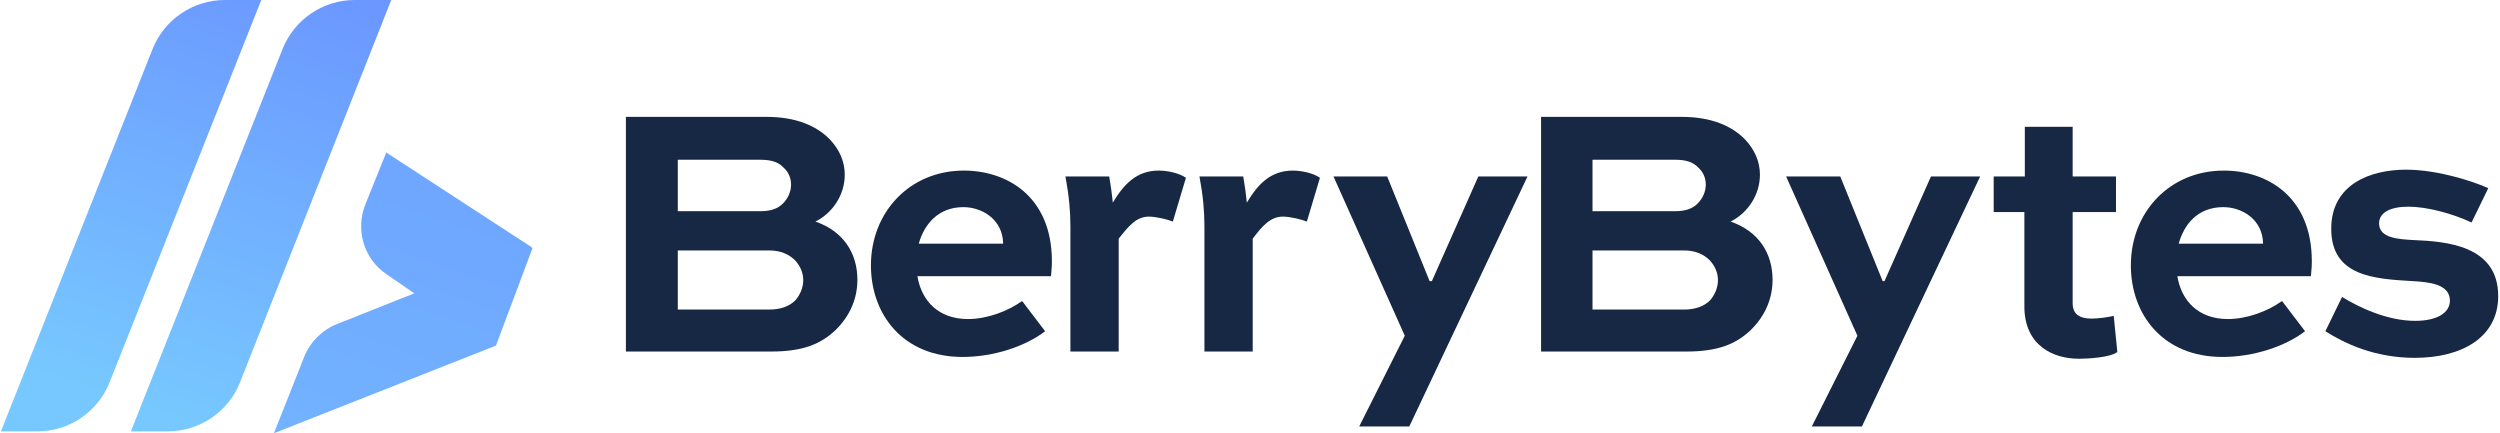 <svg width="554" height="96" viewBox="0 0 554 96" fill="none" xmlns="http://www.w3.org/2000/svg">
<path d="M37.1 95.6H29L62.6 10.9C65.2 4.3 71.6 0 78.6 0H86.7L53.2 84.7C50.6 91.3 44.2 95.6 37.1 95.6Z" fill="url(#paint0_linear_2201_43)"/>
<path d="M8.299 95.6H0.199L33.799 10.9C36.399 4.3 42.799 0 49.799 0H57.899L24.299 84.7C21.699 91.3 15.299 95.6 8.299 95.6Z" fill="url(#paint1_linear_2201_43)"/>
<path d="M117.699 54.701L85.599 33.801L80.999 45.201C78.699 50.901 80.599 57.401 85.699 60.801L91.799 65.001L74.699 71.801C71.399 73.101 68.699 75.801 67.399 79.101L60.699 96.001L109.099 76.901L109.899 76.601L117.999 55.001L117.699 54.701Z" fill="url(#paint2_linear_2201_43)"/>
<path d="M138.699 78V25.9H169.899C176.399 25.9 180.999 27.9 183.899 30.9C185.999 33.1 187.199 35.8 187.199 38.7C187.199 43.2 184.499 47.2 180.699 49.1C186.799 51.2 189.999 56 189.999 62C189.999 66.1 188.399 70 185.099 73.2C181.899 76.2 177.999 77.9 170.899 77.9H138.699V78ZM150.199 35.4V46.8H168.499C170.699 46.8 172.299 46.3 173.499 45.1C174.599 44 175.299 42.5 175.299 40.9C175.299 39.4 174.699 38.1 173.699 37.2C172.599 36 171.099 35.4 168.499 35.4H150.199ZM150.199 55.4V68.6H170.499C172.899 68.6 174.899 67.9 176.199 66.6C177.299 65.4 177.999 63.7 177.999 62.1C177.999 60.4 177.299 58.9 176.199 57.7C174.799 56.3 172.899 55.5 170.499 55.5H150.199V55.4Z" fill="#172844"/>
<path d="M231.6 73.401C227.3 76.701 220.3 79.101 213.3 79.101C200.1 79.101 193 69.701 193 58.801C193 47.001 201.6 37.801 213.6 37.801C223.1 37.801 233.1 43.501 233.1 57.901C233.1 58.501 233.1 59.301 232.9 61.201H203.3C204.2 66.701 208 70.701 214.5 70.701C218.7 70.701 223.3 69.001 226.5 66.701L231.6 73.401ZM203.6 54.001H222.3C222.2 48.501 217.5 45.901 213.5 45.901C207.9 45.901 204.8 49.701 203.6 54.001Z" fill="#172844"/>
<path d="M247.902 52.901V77.901H237.202V50.101C237.202 46.801 236.902 43.401 236.102 39.101H245.802C246.102 40.801 246.402 42.901 246.602 44.901C249.002 40.901 251.802 37.801 256.802 37.801C258.802 37.801 261.402 38.401 262.802 39.401L259.902 49.101C258.702 48.601 256.102 48.001 254.602 48.001C251.802 48.001 250.102 50.101 247.902 52.901Z" fill="#172844"/>
<path d="M277.601 52.901V77.901H266.901V50.101C266.901 46.801 266.601 43.401 265.801 39.101H275.501C275.801 40.801 276.101 42.901 276.301 44.901C278.701 40.901 281.501 37.801 286.501 37.801C288.501 37.801 291.101 38.401 292.501 39.401L289.601 49.101C288.401 48.601 285.801 48.001 284.301 48.001C281.501 48.001 279.701 50.101 277.601 52.901Z" fill="#172844"/>
<path d="M317.3 62.3L327.6 39.1H338.5L312.3 94.5H301.2L311.3 74.4L295.5 39.1H307.4L316.8 62.3H317.3Z" fill="#172844"/>
<path d="M341.5 78V25.9H372.7C379.2 25.9 383.8 27.9 386.7 30.9C388.8 33.1 390 35.8 390 38.7C390 43.2 387.3 47.2 383.5 49.1C389.6 51.2 392.8 56 392.8 62C392.8 66.1 391.2 70 387.9 73.2C384.7 76.2 380.8 77.9 373.7 77.9H341.5V78ZM352.9 35.4V46.8H371.2C373.4 46.8 375 46.3 376.2 45.1C377.3 44 378 42.5 378 40.9C378 39.4 377.4 38.1 376.4 37.2C375.3 36 373.8 35.4 371.2 35.4H352.9ZM352.9 55.4V68.6H373.2C375.6 68.6 377.6 67.9 378.9 66.6C380 65.4 380.7 63.7 380.7 62.1C380.7 60.4 380 58.9 378.9 57.7C377.5 56.3 375.6 55.5 373.2 55.5H352.9V55.4Z" fill="#172844"/>
<path d="M417.601 62.3L427.901 39.1H438.801L412.601 94.5H401.501L411.601 74.4L395.801 39.1H407.801L417.201 62.3H417.601Z" fill="#172844"/>
<path d="M441.901 39.1H448.701V28.1H459.301V39.1H468.901V47H459.301V67.2C459.301 69.6 460.801 70.6 463.501 70.6C465.001 70.6 467.101 70.3 468.401 70L469.201 78C467.701 79.2 462.801 79.5 460.701 79.5C455.001 79.5 448.601 76.6 448.601 67.9V47H441.801V39.1H441.901Z" fill="#172844"/>
<path d="M510.799 73.401C506.499 76.701 499.499 79.101 492.499 79.101C479.299 79.101 472.199 69.701 472.199 58.801C472.199 47.001 480.799 37.801 492.799 37.801C502.299 37.801 512.299 43.501 512.299 57.901C512.299 58.501 512.299 59.301 512.099 61.201H482.499C483.399 66.701 487.199 70.701 493.699 70.701C497.899 70.701 502.499 69.001 505.699 66.701L510.799 73.401ZM482.799 54.001H501.499C501.399 48.501 496.699 45.901 492.699 45.901C486.999 45.901 483.999 49.701 482.799 54.001Z" fill="#172844"/>
<path d="M547.701 49.3C543.401 47.3 537.801 45.8 533.701 45.8C529.701 45.8 527.201 47.1 527.201 49.5C527.201 52.8 531.501 53 534.901 53.2C541.901 53.5 553.601 54.3 553.601 65.6C553.601 74.8 545.501 79.3 535.101 79.3C526.101 79.3 519.401 76 515.301 73.4L519.001 65.8C522.701 68.1 529.001 71.1 535.201 71.1C540.101 71.1 542.901 69.3 542.901 66.6C542.901 62.9 538.101 62.5 534.701 62.3C526.201 61.8 516.601 61.3 516.601 50.7C516.601 40.8 525.301 37.6 533.201 37.6C540.201 37.6 548.101 40.2 551.401 41.7L547.701 49.3Z" fill="#172844"/>
<defs>
<linearGradient id="paint0_linear_2201_43" x1="74.832" y1="-1.465" x2="41.972" y2="94.128" gradientUnits="userSpaceOnUse">
<stop stop-color="#6B97FF"/>
<stop offset="1" stop-color="#77C8FF"/>
</linearGradient>
<linearGradient id="paint1_linear_2201_43" x1="49.013" y1="-10.341" x2="16.152" y2="85.253" gradientUnits="userSpaceOnUse">
<stop stop-color="#6B97FF"/>
<stop offset="1" stop-color="#77C8FF"/>
</linearGradient>
<linearGradient id="paint2_linear_2201_43" x1="125.423" y1="-29.299" x2="45.458" y2="203.325" gradientUnits="userSpaceOnUse">
<stop stop-color="#6B97FF"/>
<stop offset="1" stop-color="#77C8FF"/>
</linearGradient>
</defs>
</svg>
